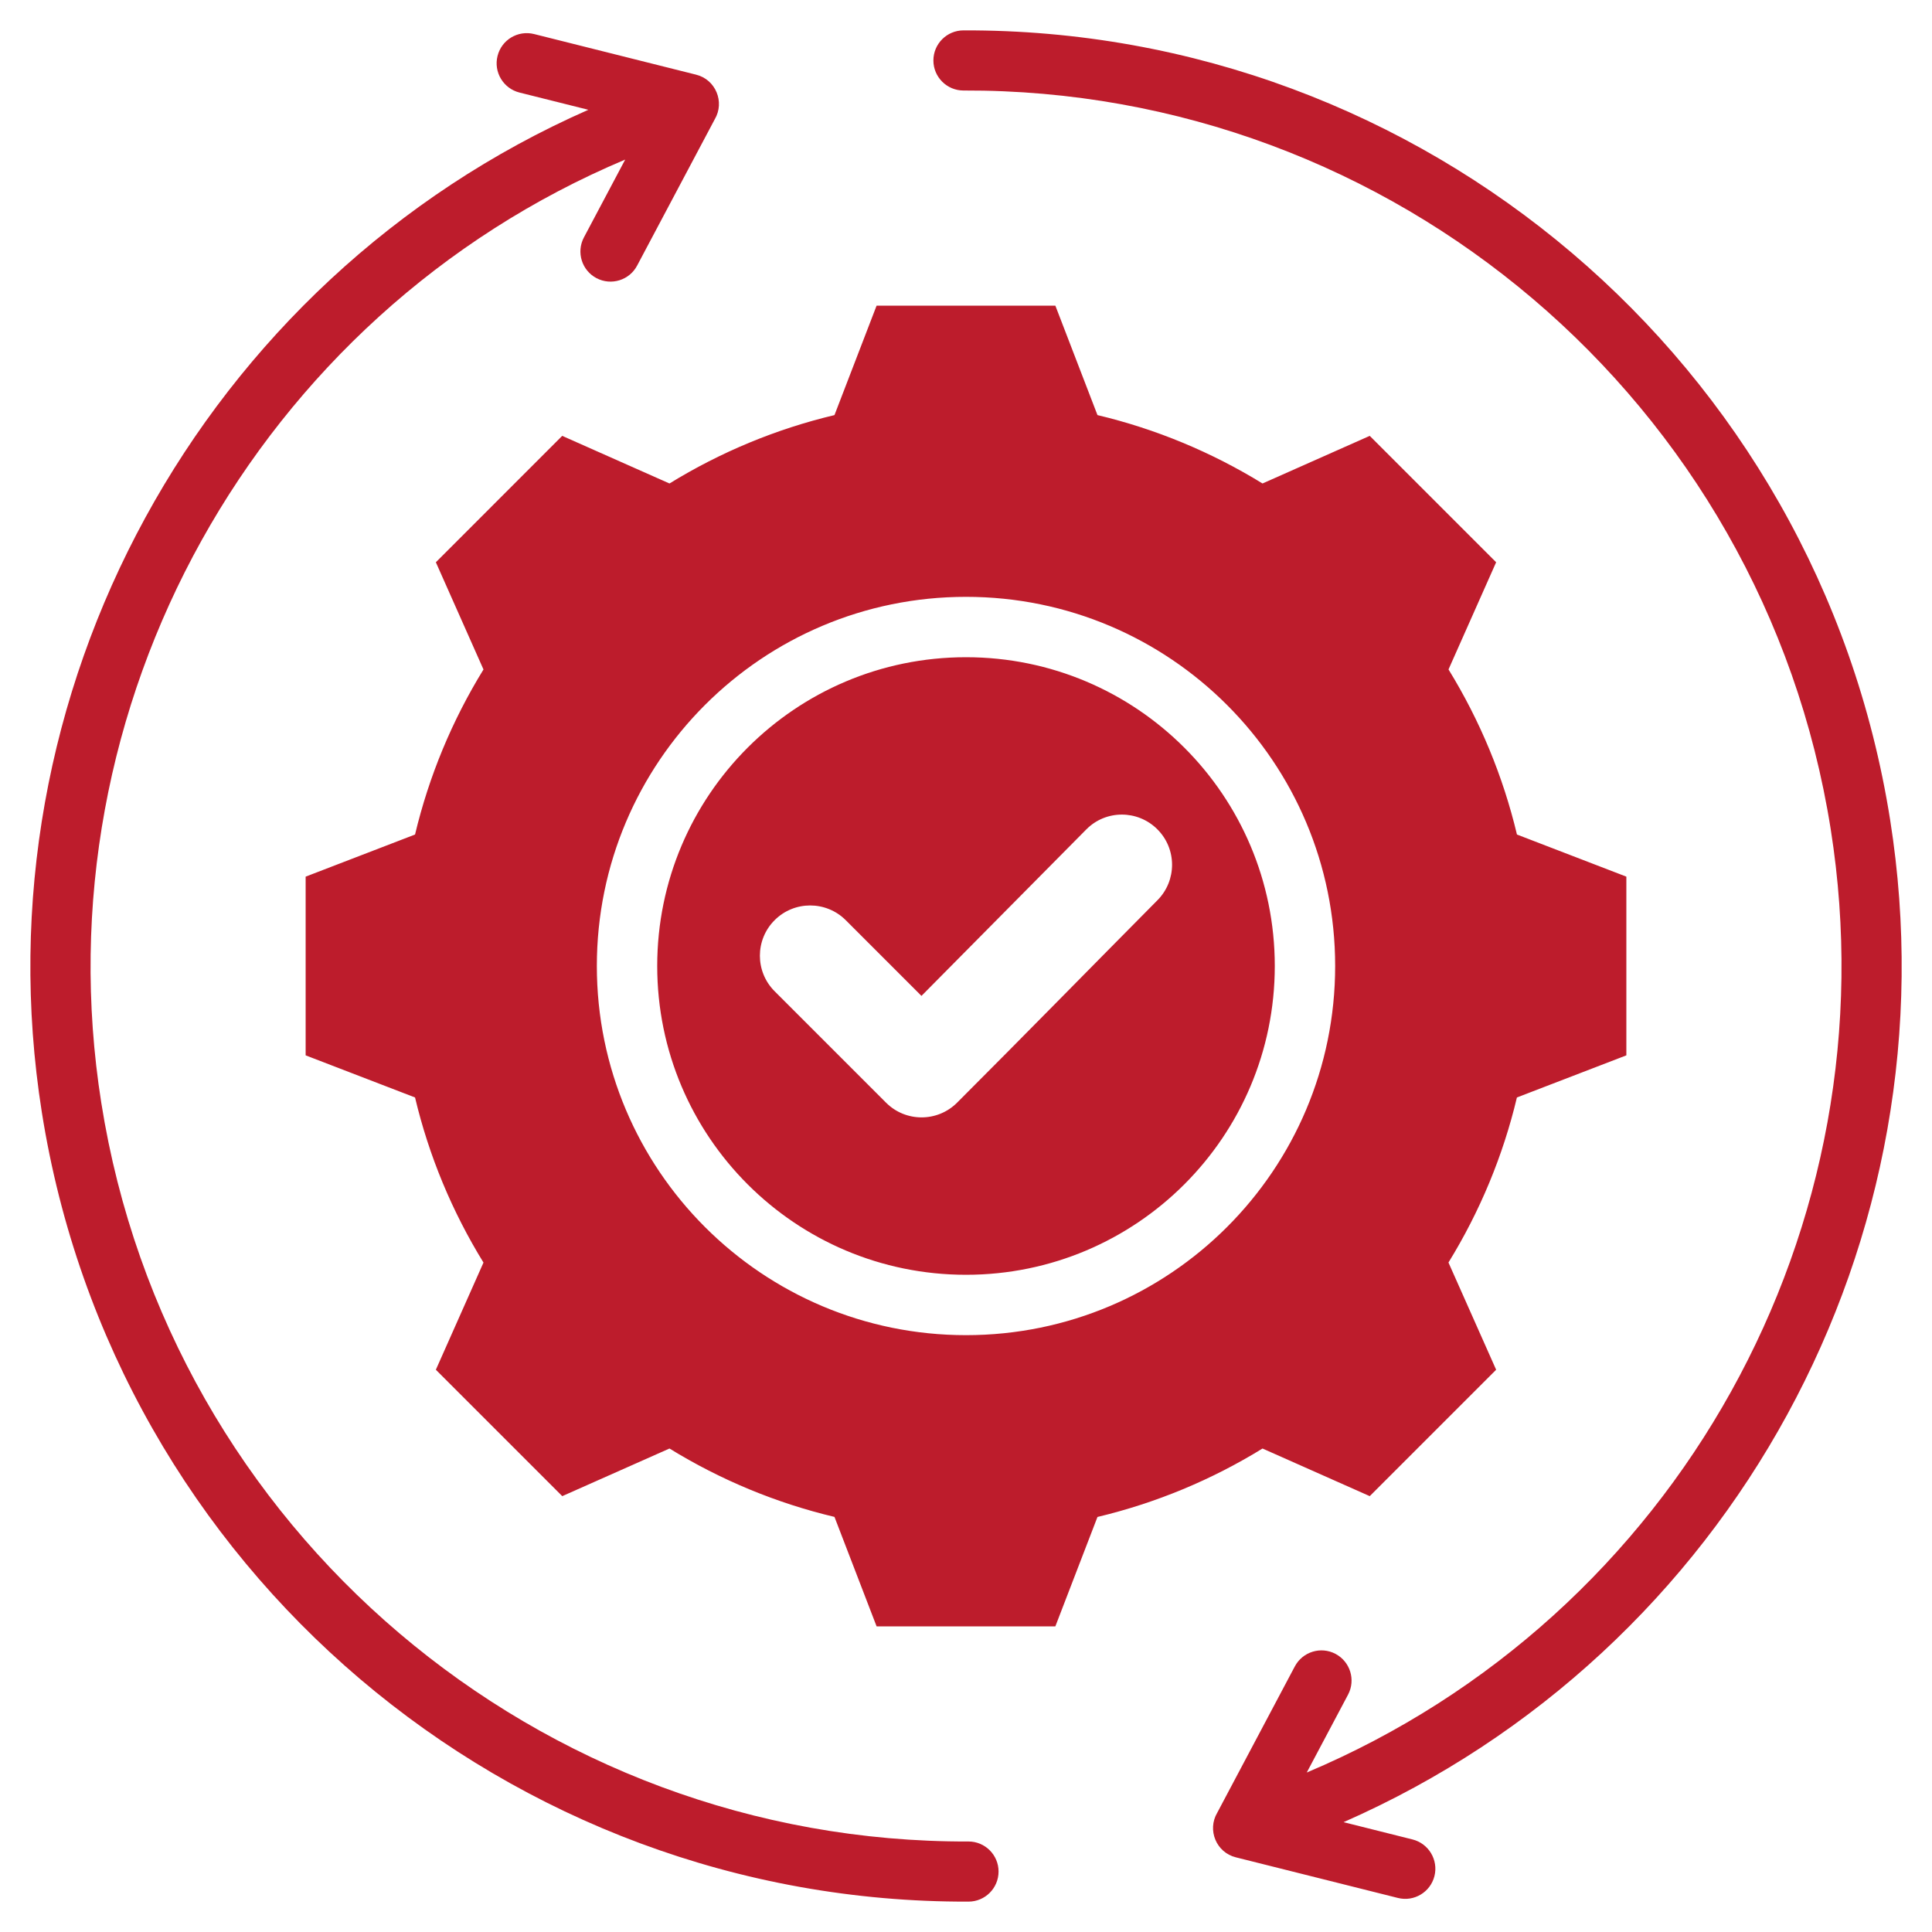 <svg width="40" height="40" viewBox="0 0 40 40" fill="none" xmlns="http://www.w3.org/2000/svg">
<g id="fi_8386430" clip-path="url(#clip0_870_4266)">
<path id="Vector" fill-rule="evenodd" clip-rule="evenodd" d="M22.722 8.594C23.929 8.881 25.082 9.36 26.139 10.01L28.359 9.024L30.976 11.641L29.99 13.86C30.64 14.917 31.119 16.07 31.407 17.278L33.672 18.15V21.85L31.406 22.722C31.119 23.929 30.64 25.082 29.989 26.139L30.976 28.359L28.359 30.976L26.139 29.99C25.083 30.641 23.929 31.119 22.722 31.407L21.85 33.672H18.149L17.277 31.406C16.07 31.119 14.917 30.64 13.861 29.99L11.641 30.976L9.024 28.359L10.01 26.14C9.359 25.083 8.88 23.93 8.593 22.722L6.328 21.85V18.15L8.593 17.278C8.881 16.071 9.359 14.918 10.01 13.861L9.024 11.641L11.64 9.024L13.861 10.01C14.917 9.36 16.07 8.881 17.277 8.594L18.149 6.328H21.85L22.722 8.594ZM20 12.357C15.779 12.357 12.357 15.779 12.357 20C12.357 24.221 15.779 27.643 20 27.643C24.221 27.643 27.643 24.221 27.643 20C27.643 15.779 24.221 12.357 20 12.357ZM20 13.607C16.469 13.607 13.607 16.469 13.607 20C13.607 23.531 16.469 26.393 20 26.393C23.53 26.393 26.393 23.531 26.393 20C26.393 16.469 23.53 13.607 20 13.607ZM19.078 20.619L17.51 19.051C17.103 18.645 16.444 18.645 16.038 19.051C15.631 19.457 15.631 20.117 16.038 20.523L18.344 22.829C18.75 23.236 19.41 23.236 19.816 22.829C21.206 21.439 22.581 20.033 23.965 18.637C24.368 18.23 24.367 17.572 23.96 17.168C23.553 16.763 22.894 16.764 22.491 17.172L19.078 20.619ZM20.052 38.126C11.159 38.158 3.498 31.689 2.097 22.832C0.796 14.613 5.318 6.514 12.944 3.304L12.089 4.916C11.928 5.221 12.045 5.598 12.35 5.759C12.655 5.919 13.032 5.802 13.192 5.497L14.799 2.468C15.008 2.113 14.819 1.647 14.412 1.546L11.058 0.705C10.723 0.621 10.384 0.824 10.301 1.159C10.217 1.493 10.421 1.832 10.755 1.916L12.181 2.273C4.183 5.795 -0.507 14.348 0.866 23.028C2.364 32.496 10.545 39.405 20.052 39.371C20.395 39.371 20.674 39.092 20.674 38.748C20.674 38.405 20.395 38.126 20.052 38.126ZM29.245 38.084L27.817 37.726C35.85 34.195 40.509 25.669 39.133 16.972C37.635 7.502 29.456 0.594 19.948 0.629C19.604 0.629 19.325 0.908 19.325 1.252C19.325 1.595 19.604 1.874 19.948 1.874C28.844 1.842 36.501 8.308 37.903 17.168C39.206 25.404 34.715 33.47 27.055 36.698L27.911 35.084C28.071 34.779 27.954 34.402 27.649 34.241C27.345 34.081 26.968 34.198 26.807 34.503L25.201 37.532C24.991 37.887 25.18 38.353 25.587 38.454L28.942 39.295C29.276 39.379 29.615 39.176 29.699 38.841C29.782 38.507 29.579 38.168 29.245 38.084Z" fill="#BD1C2C"/>
</g>
<defs>
<clipPath id="clip0_870_4266">
<rect width="40" height="40" fill="white"/>
</clipPath>
</defs>
</svg>
